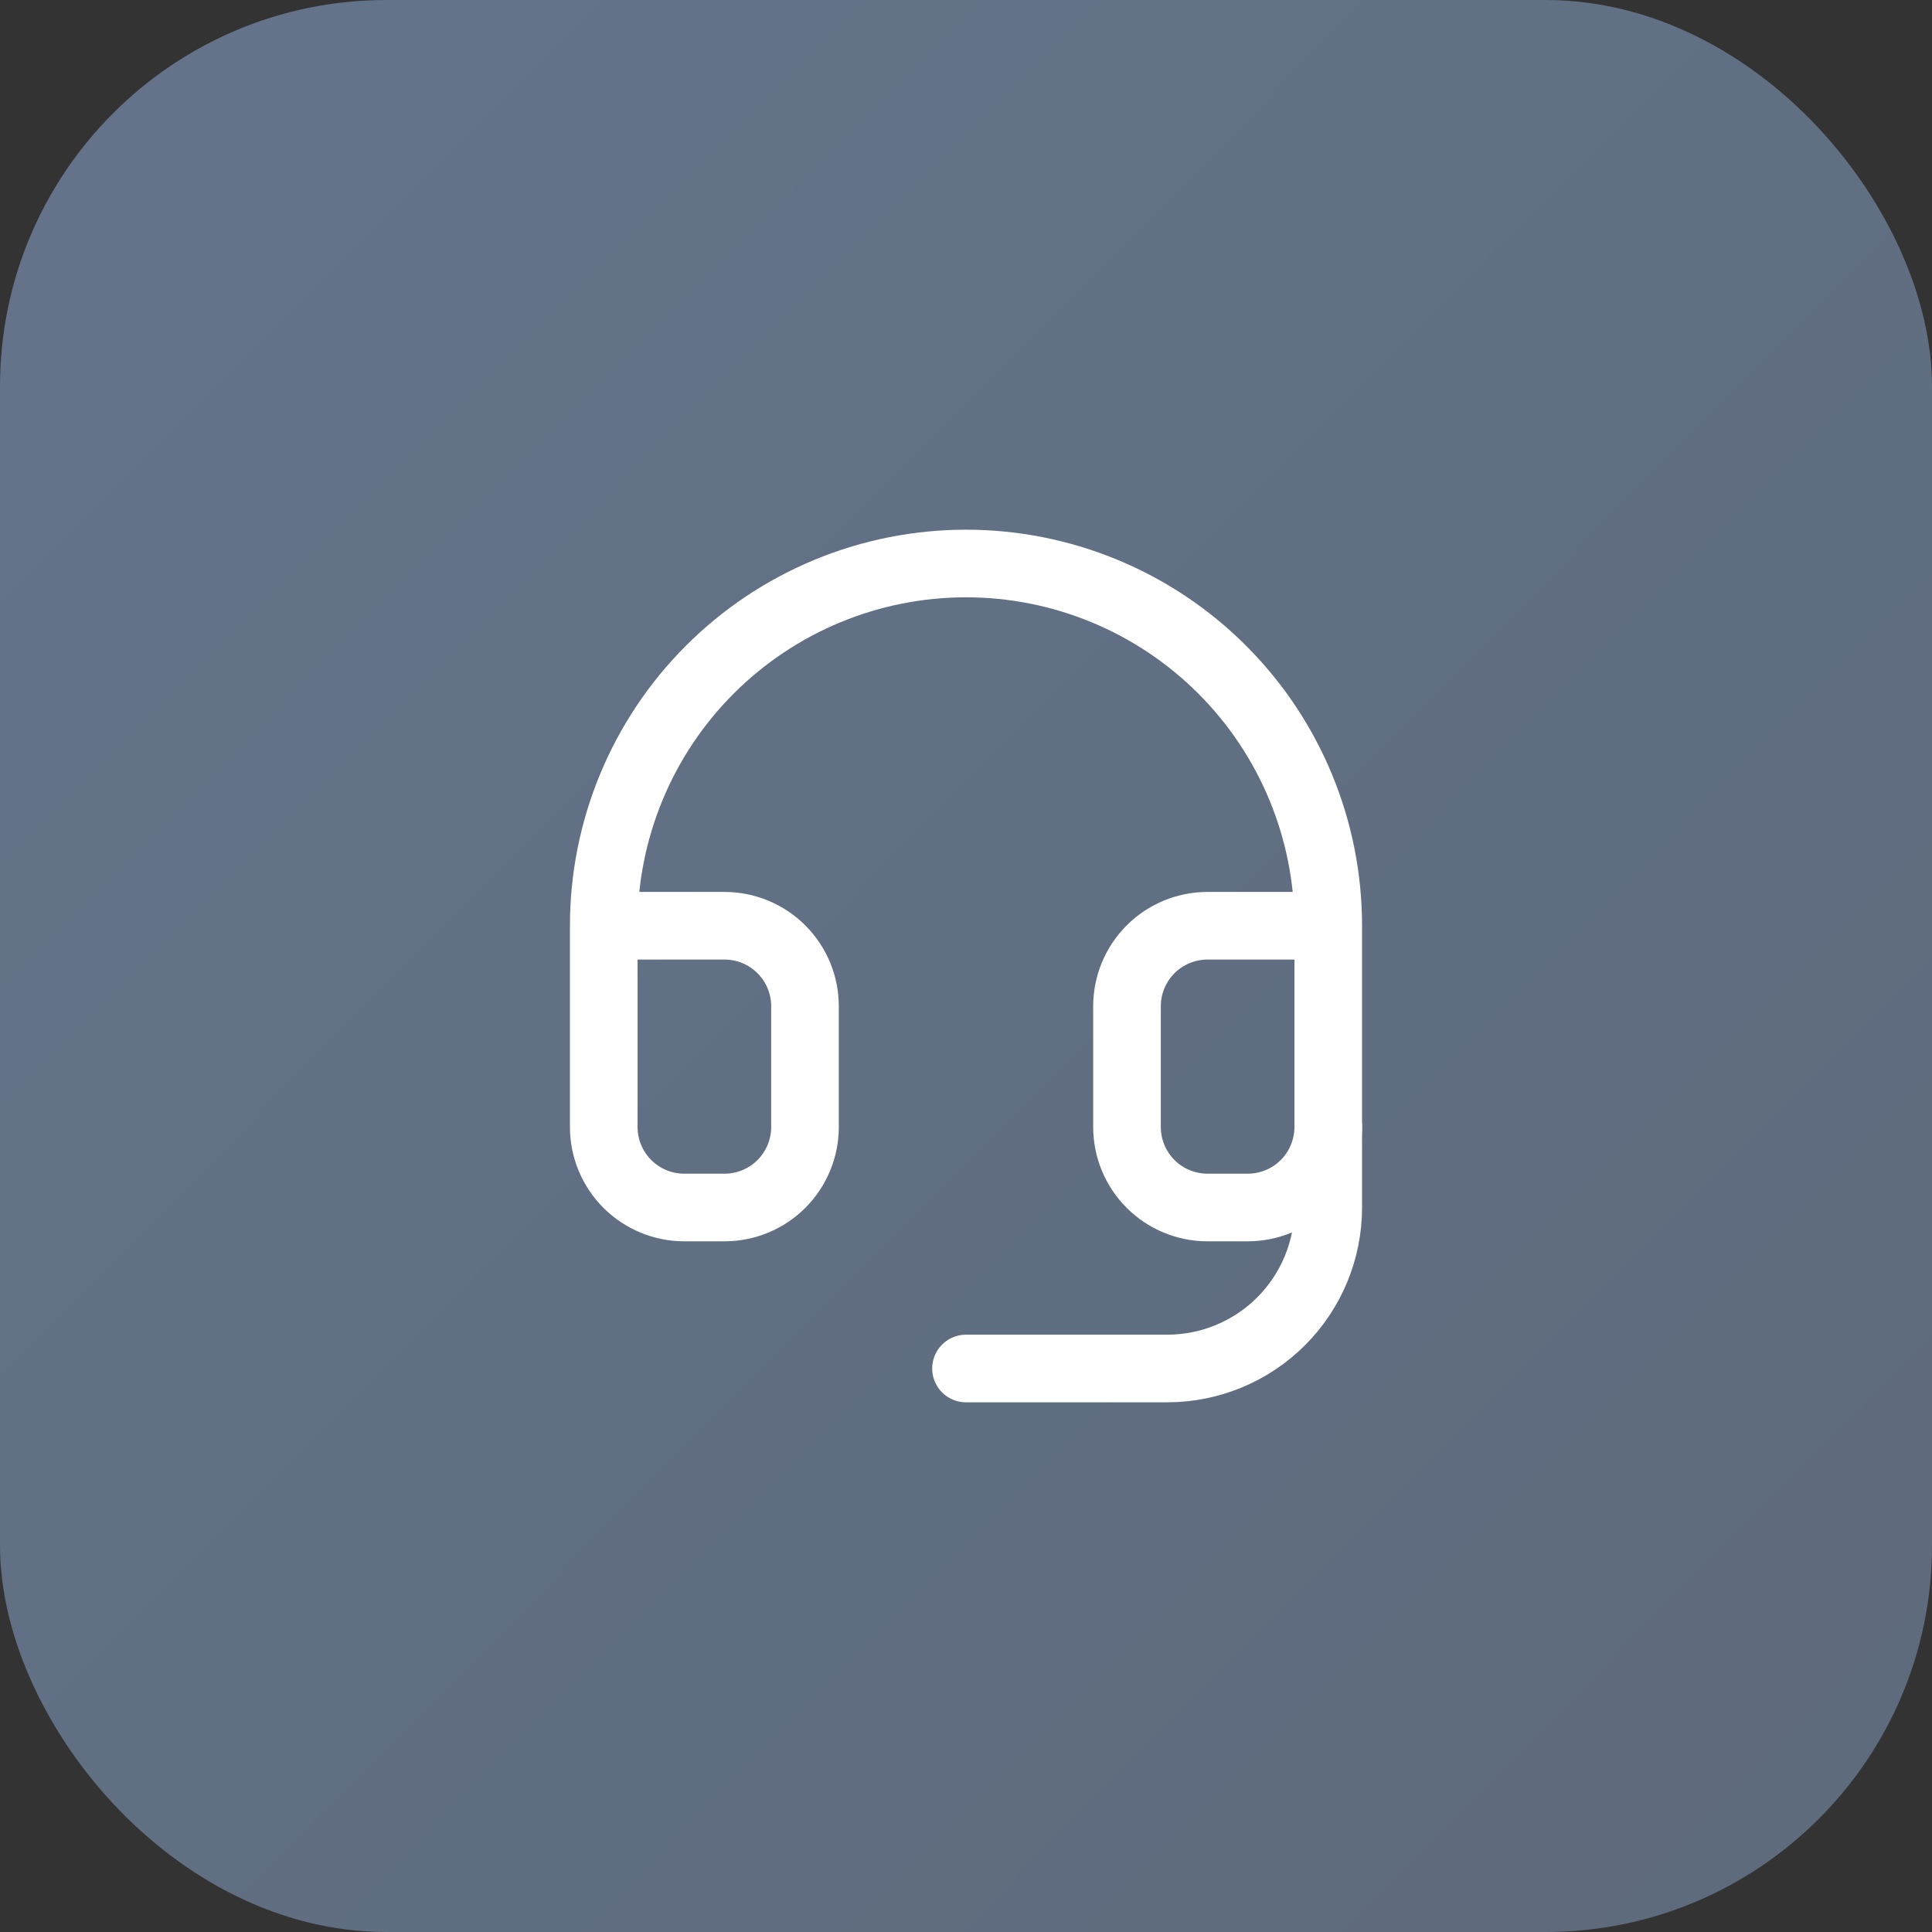 <svg xmlns="http://www.w3.org/2000/svg" width="200" height="200" viewBox="0 0 200 200" fill="none"><rect x="0" y="0" width="200" height="200" fill="#333333" stroke="none"/><rect width="200" height="200" rx="40" fill="url(#paint0_linear_2403_116)"></rect><path d="M62.5 95.833H75C77.21 95.833 79.33 96.711 80.893 98.274C82.455 99.837 83.333 101.956 83.333 104.166V116.666C83.333 118.876 82.455 120.996 80.893 122.559C79.33 124.122 77.21 125 75 125H70.833C68.623 125 66.504 124.122 64.941 122.559C63.378 120.996 62.5 118.876 62.5 116.666V95.833ZM62.5 95.833C62.5 90.908 63.47 86.032 65.355 81.482C67.239 76.933 70.001 72.799 73.484 69.317C76.966 65.834 81.1 63.072 85.649 61.188C90.199 59.303 95.075 58.333 100 58.333C104.925 58.333 109.801 59.303 114.351 61.188C118.9 63.072 123.034 65.834 126.516 69.317C129.999 72.799 132.761 76.933 134.645 81.482C136.53 86.032 137.5 90.908 137.5 95.833M137.5 95.833V116.666C137.5 118.876 136.622 120.996 135.059 122.559C133.496 124.122 131.377 125 129.167 125H125C122.79 125 120.67 124.122 119.107 122.559C117.545 120.996 116.667 118.876 116.667 116.666V104.166C116.667 101.956 117.545 99.837 119.107 98.274C120.67 96.711 122.79 95.833 125 95.833H137.5Z" stroke="white" stroke-width="7" stroke-linecap="round" stroke-linejoin="round"></path><path d="M137.5 116.666V124.999C137.5 129.42 135.744 133.659 132.618 136.784C129.493 139.91 125.254 141.666 120.833 141.666H100" stroke="white" stroke-width="7" stroke-linecap="round" stroke-linejoin="round"></path><defs><linearGradient id="paint0_linear_2403_116" x1="1.14161e-06" y1="3.3" x2="197.9" y2="200" gradientUnits="userSpaceOnUse"><stop stop-color="#64748B"></stop><stop offset="1" stop-color="#5E6A7B"></stop></linearGradient></defs></svg>